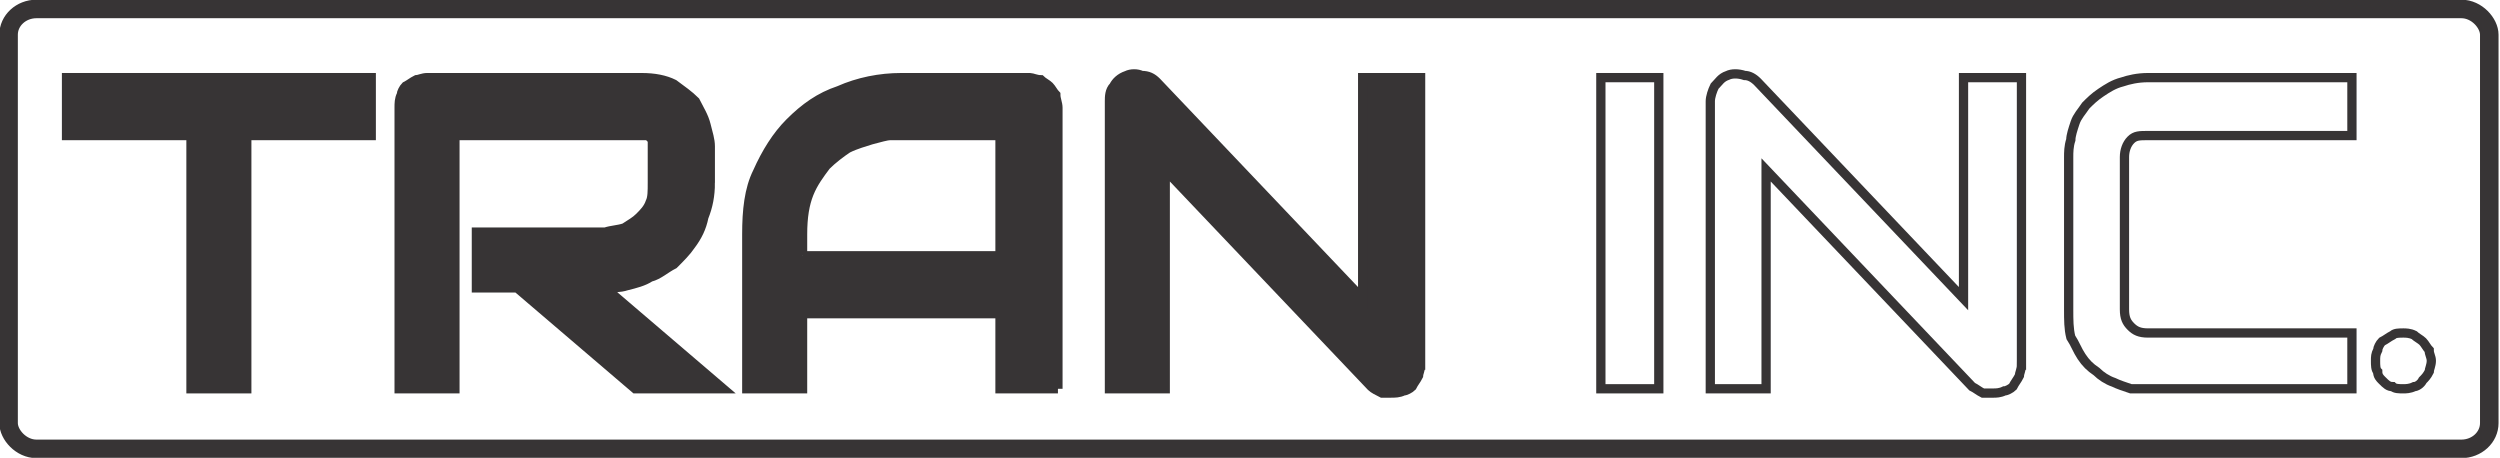 <?xml version="1.0" encoding="UTF-8"?>
<!DOCTYPE svg PUBLIC "-//W3C//DTD SVG 1.1//EN" "http://www.w3.org/Graphics/SVG/1.1/DTD/svg11.dtd">
<!-- Creator: CorelDRAW X8 -->
<svg xmlns="http://www.w3.org/2000/svg" xml:space="preserve" width="1.873in" height="0.343in" version="1.1" shape-rendering="geometricPrecision" text-rendering="geometricPrecision" image-rendering="optimizeQuality" fill-rule="evenodd" clip-rule="evenodd"
viewBox="0 0 1165 213"
 xmlns:xlink="http://www.w3.org/1999/xlink">
 <g id="Layer_x0020_1">
  <rect fill="none" stroke="#373435" stroke-width="8.636" x="4" y="4" width="1156" height="205" rx="13" ry="12"/>
  <polygon fill="#373435" fill-rule="nonzero" points="173,63 115,63 115,181 89,181 89,63 31,63 31,36 173,36 "/>
  <path id="1" fill="#373435" fill-rule="nonzero" d="M331 85c0,6 -1,11 -3,16 -1,5 -3,9 -6,13 -2,3 -5,6 -8,9 -4,2 -7,5 -11,6 -3,2 -7,3 -11,4 -3,1 -7,1 -10,1l55 47 -41 0 -55 -47 -19 0 0 -26 60 0c3,-1 6,-1 9,-2 3,-2 5,-3 7,-5 2,-2 4,-4 5,-7 1,-2 1,-5 1,-9l0 -17c0,-1 0,-2 0,-3 -1,-1 -1,-1 -2,-2 0,0 -1,0 -1,0 -1,0 -2,0 -2,0l-87 0 0 118 -26 0 0 -131c0,-2 0,-4 1,-6 0,-1 1,-3 2,-4 2,-1 3,-2 5,-3 1,0 3,-1 5,-1l100 0c6,0 11,1 15,3 4,3 7,5 10,8 2,4 4,7 5,11 1,4 2,7 2,10l0 17z"/>
  <path id="2" fill="#373435" fill-rule="nonzero" d="M493 181l-27 0 0 -35 -92 0 0 35 -26 0 0 -72c0,-11 1,-21 5,-29 4,-9 9,-17 15,-23 7,-7 14,-12 23,-15 9,-4 19,-6 29,-6l60 0c1,0 3,1 5,1 1,1 3,2 4,3 1,1 2,3 3,4 0,2 1,4 1,6l0 131zm-119 -62l92 0 0 -56 -46 0c-1,0 -2,0 -5,0 -2,0 -5,1 -9,2 -3,1 -7,2 -11,4 -3,2 -7,5 -10,8 -3,4 -6,8 -8,13 -2,5 -3,11 -3,19l0 10z"/>
  <path id="3" fill="#373435" fill-rule="nonzero" d="M662 170c0,2 -1,4 -1,5 -1,2 -2,3 -3,5 -1,1 -3,2 -4,2 -2,1 -4,1 -6,1 -1,0 -3,0 -4,0 -2,-1 -4,-2 -5,-3l-96 -101 0 102 -26 0 0 -134c0,-2 0,-5 2,-7 1,-2 3,-4 6,-5 2,-1 5,-1 7,0 3,0 5,1 7,3l96 101 0 -103 27 0 0 134z"/>
  <polygon id="4" fill="none" fill-rule="nonzero" points="773,181 746,181 746,36 773,36 "/>
  <path id="5" fill="none" fill-rule="nonzero" d="M942 170c0,2 -1,4 -1,5 -1,2 -2,3 -3,5 -1,1 -3,2 -4,2 -2,1 -4,1 -5,1 -2,0 -4,0 -5,0 -2,-1 -3,-2 -5,-3l-96 -101 0 102 -26 0 0 -134c0,-2 1,-5 2,-7 2,-2 3,-4 6,-5 2,-1 5,-1 8,0 2,0 4,1 6,3l96 101 0 -103 27 0 0 134z"/>
  <path id="6" fill="none" fill-rule="nonzero" d="M1096 181l-95 0c-3,0 -5,0 -8,0 -3,-1 -6,-2 -8,-3 -3,-1 -6,-3 -8,-5 -3,-2 -5,-4 -7,-7 -2,-3 -3,-6 -5,-9 -1,-4 -1,-8 -1,-13l0 -71c0,-2 0,-5 1,-8 0,-2 1,-5 2,-8 1,-3 3,-5 5,-8 2,-2 4,-4 7,-6 3,-2 6,-4 10,-5 3,-1 7,-2 12,-2l95 0 0 27 -95 0c-4,0 -6,0 -8,2 -2,2 -3,5 -3,8l0 71c0,4 1,6 3,8 2,2 4,3 8,3l95 0 0 26z"/>
  <path id="7" fill="none" fill-rule="nonzero" d="M1133 168c0,2 -1,4 -1,5 -1,2 -2,3 -3,4 -1,2 -3,3 -4,3 -2,1 -4,1 -5,1 -2,0 -4,0 -5,-1 -2,0 -3,-1 -5,-3 -1,-1 -2,-2 -2,-4 -1,-1 -1,-3 -1,-5 0,-2 0,-3 1,-5 0,-1 1,-3 2,-4 2,-1 3,-2 5,-3 1,-1 3,-1 5,-1 1,0 3,0 5,1 1,1 3,2 4,3 1,1 2,3 3,4 0,2 1,3 1,5z"/>
  <polygon id="8" fill="none" fill-rule="nonzero" stroke="#373435" stroke-width="4.317" points="173,63 115,63 115,181 89,181 89,63 31,63 31,36 173,36 "/>
  <path id="9" fill="none" fill-rule="nonzero" stroke="#373435" stroke-width="4.317" d="M331 85c0,6 -1,11 -3,16 -1,5 -3,9 -6,13 -2,3 -5,6 -8,9 -4,2 -7,5 -11,6 -3,2 -7,3 -11,4 -3,1 -7,1 -10,1l55 47 -41 0 -55 -47 -19 0 0 -26 60 0c3,-1 6,-1 9,-2 3,-2 5,-3 7,-5 2,-2 4,-4 5,-7 1,-2 1,-5 1,-9l0 -17c0,-1 0,-2 0,-3 -1,-1 -1,-1 -2,-2 0,0 -1,0 -1,0 -1,0 -2,0 -2,0l-87 0 0 118 -26 0 0 -131c0,-2 0,-4 1,-6 0,-1 1,-3 2,-4 2,-1 3,-2 5,-3 1,0 3,-1 5,-1l100 0c6,0 11,1 15,3 4,3 7,5 10,8 2,4 4,7 5,11 1,4 2,7 2,10l0 17z"/>
  <path id="10" fill="none" fill-rule="nonzero" stroke="#373435" stroke-width="4.317" d="M493 181l-27 0 0 -35 -92 0 0 35 -26 0 0 -72c0,-11 1,-21 5,-29 4,-9 9,-17 15,-23 7,-7 14,-12 23,-15 9,-4 19,-6 29,-6l60 0c1,0 3,1 5,1 1,1 3,2 4,3 1,1 2,3 3,4 0,2 1,4 1,6l0 131zm-119 -62l92 0 0 -56 -46 0c-1,0 -2,0 -5,0 -2,0 -5,1 -9,2 -3,1 -7,2 -11,4 -3,2 -7,5 -10,8 -3,4 -6,8 -8,13 -2,5 -3,11 -3,19l0 10z"/>
  <path id="11" fill="none" fill-rule="nonzero" stroke="#373435" stroke-width="4.317" d="M662 170c0,2 -1,4 -1,5 -1,2 -2,3 -3,5 -1,1 -3,2 -4,2 -2,1 -4,1 -6,1 -1,0 -3,0 -4,0 -2,-1 -4,-2 -5,-3l-96 -101 0 102 -26 0 0 -134c0,-2 0,-5 2,-7 1,-2 3,-4 6,-5 2,-1 5,-1 7,0 3,0 5,1 7,3l96 101 0 -103 27 0 0 134z"/>
  <polygon id="12" fill="none" fill-rule="nonzero" stroke="#373435" stroke-width="4.317" points="773,181 746,181 746,36 773,36 "/>
  <path id="13" fill="none" fill-rule="nonzero" stroke="#373435" stroke-width="4.317" d="M942 170c0,2 -1,4 -1,5 -1,2 -2,3 -3,5 -1,1 -3,2 -4,2 -2,1 -4,1 -5,1 -2,0 -4,0 -5,0 -2,-1 -3,-2 -5,-3l-96 -101 0 102 -26 0 0 -134c0,-2 1,-5 2,-7 2,-2 3,-4 6,-5 2,-1 5,-1 8,0 2,0 4,1 6,3l96 101 0 -103 27 0 0 134z"/>
  <path id="14" fill="none" fill-rule="nonzero" stroke="#373435" stroke-width="4.317" d="M1096 181l-95 0c-3,0 -5,0 -8,0 -3,-1 -6,-2 -8,-3 -3,-1 -6,-3 -8,-5 -3,-2 -5,-4 -7,-7 -2,-3 -3,-6 -5,-9 -1,-4 -1,-8 -1,-13l0 -71c0,-2 0,-5 1,-8 0,-2 1,-5 2,-8 1,-3 3,-5 5,-8 2,-2 4,-4 7,-6 3,-2 6,-4 10,-5 3,-1 7,-2 12,-2l95 0 0 27 -95 0c-4,0 -6,0 -8,2 -2,2 -3,5 -3,8l0 71c0,4 1,6 3,8 2,2 4,3 8,3l95 0 0 26z"/>
  <path id="15" fill="none" fill-rule="nonzero" stroke="#373435" stroke-width="4.317" d="M1133 168c0,2 -1,4 -1,5 -1,2 -2,3 -3,4 -1,2 -3,3 -4,3 -2,1 -4,1 -5,1 -2,0 -4,0 -5,-1 -2,0 -3,-1 -5,-3 -1,-1 -2,-2 -2,-4 -1,-1 -1,-3 -1,-5 0,-2 0,-3 1,-5 0,-1 1,-3 2,-4 2,-1 3,-2 5,-3 1,-1 3,-1 5,-1 1,0 3,0 5,1 1,1 3,2 4,3 1,1 2,3 3,4 0,2 1,3 1,5z"/>
 </g>
</svg>
